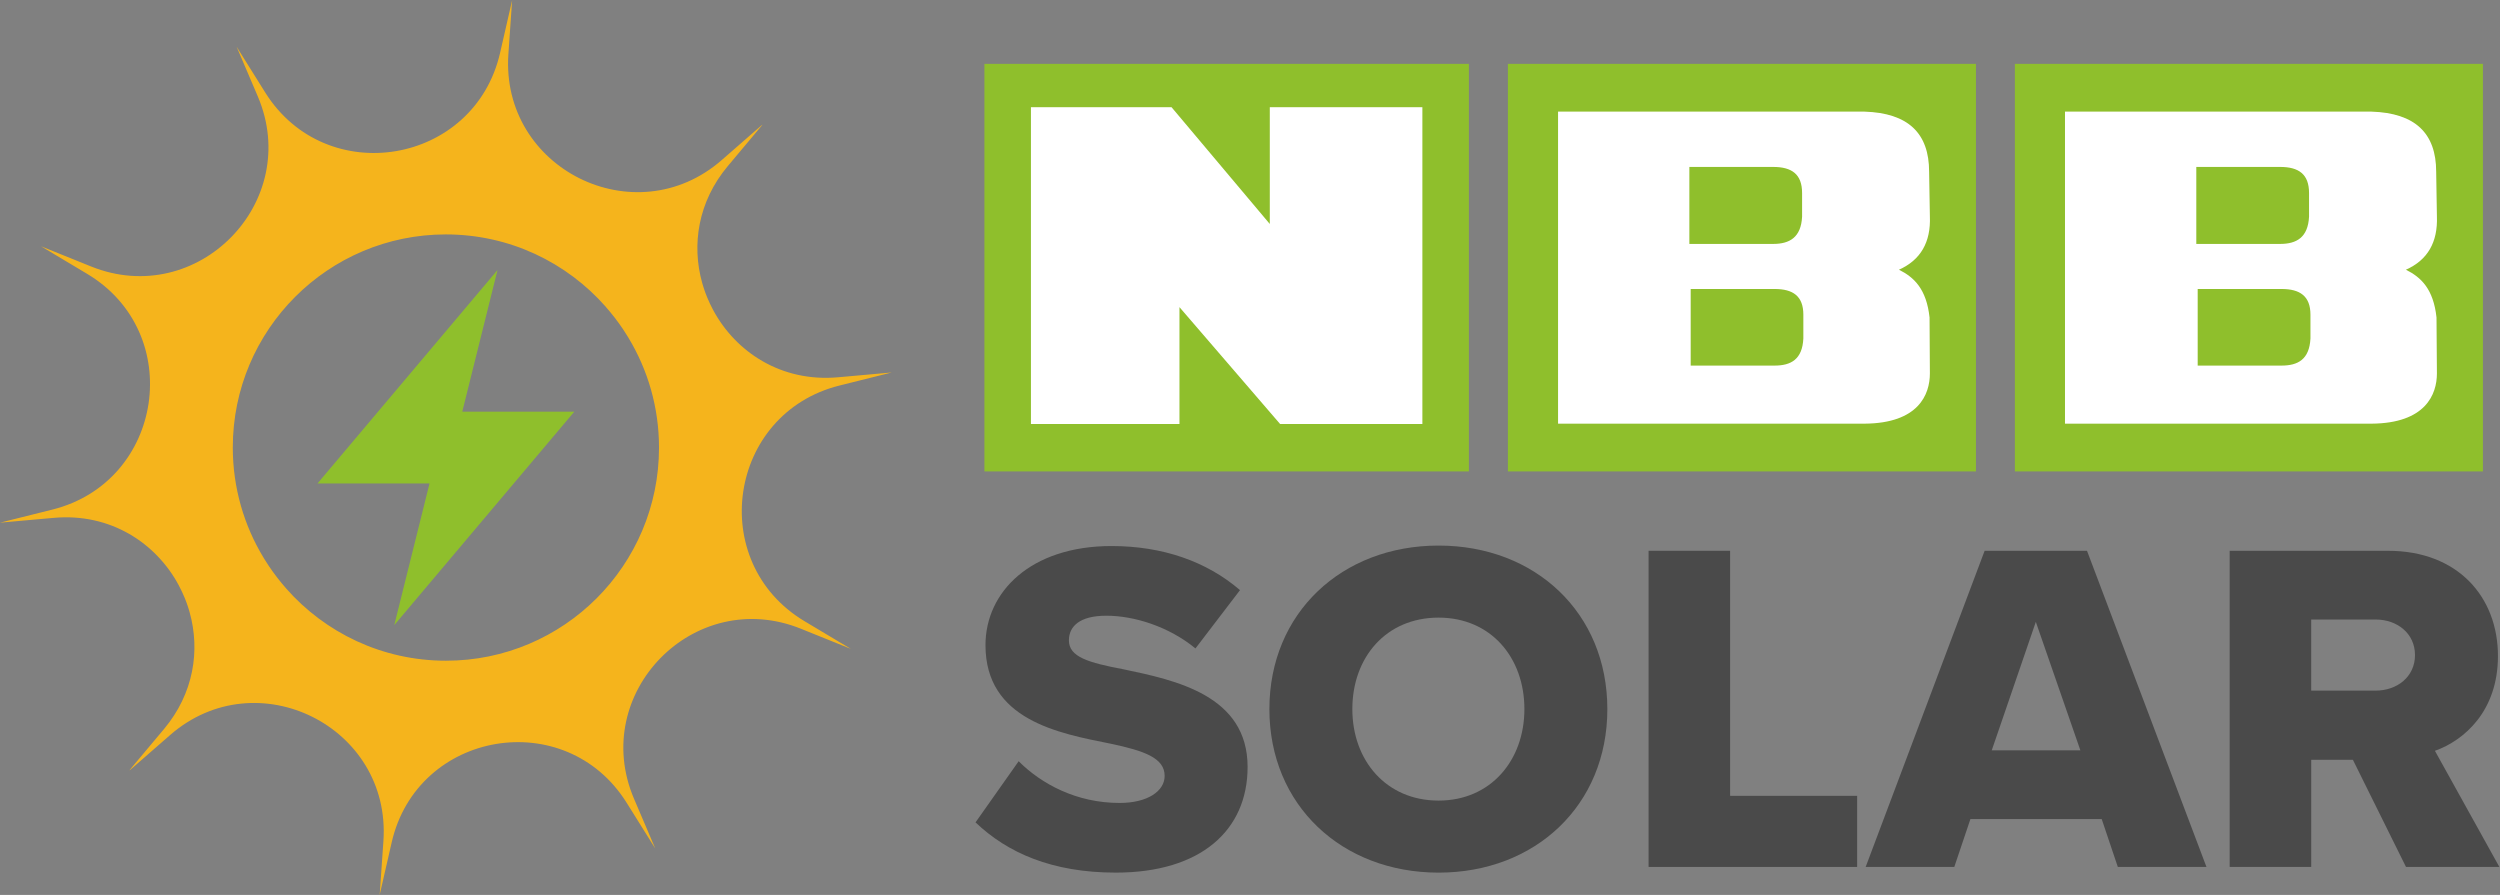 <?xml version="1.0" encoding="UTF-8" standalone="no"?>
<!-- Created with Inkscape (http://www.inkscape.org/) -->

<svg
   version="1.1"
   id="svg2"
   width="387.388"
   height="138.671"
   viewBox="0 0 387.388 138.671"
   sodipodi:docname="NBB SOLAR LOGO.ai"
   xmlns:inkscape="http://www.inkscape.org/namespaces/inkscape"
   xmlns:sodipodi="http://sodipodi.sourceforge.net/DTD/sodipodi-0.dtd"
   xmlns="http://www.w3.org/2000/svg"
   xmlns:svg="http://www.w3.org/2000/svg">
  <rect x="0" y="0" width="387.388" height="138.671" fill="#808080" stroke="none"/>
  <defs
     id="defs6">
    <clipPath
       clipPathUnits="userSpaceOnUse"
       id="clipPath18">
      <path
         d="M 0,104.003 H 290.541 V 0 H 0 Z"
         id="path16" />
    </clipPath>
    <clipPath
       clipPathUnits="userSpaceOnUse"
       id="clipPath78">
      <path
         d="M 36.905,72.64 H 66.763 V 31.363 H 36.905 Z"
         id="path76" />
    </clipPath>
  </defs>
  <sodipodi:namedview
     id="namedview4"
     pagecolor="#ffffff"
     bordercolor="#000000"
     borderopacity="0.25"
     inkscape:showpageshadow="2"
     inkscape:pageopacity="0.0"
     inkscape:pagecheckerboard="0"
     inkscape:deskcolor="#d1d1d1" />
  <g
     id="g8"
     inkscape:groupmode="layer"
     inkscape:label="NBB SOLAR LOGO"
     transform="matrix(1.333,0,0,-1.333,0,138.671)">
    <path
       d="m 234.219,49.228 h 54.407 v 47.379 h -54.407 z"
       style="fill:#8fbf2c;fill-opacity:1;fill-rule:evenodd;stroke:none"
       id="path10" />
    <g
       id="g12">
      <g
         id="g14"
         clip-path="url(#clipPath18)">
        <g
           id="g20"
           transform="translate(240.046,91.053)">
          <path
             d="m 0,0 h 35.636 c 5.034,-0.16 7.513,-2.478 7.513,-6.989 l 0.085,-5.193 c 0.114,-2.995 -1.077,-5.075 -3.606,-6.196 1.768,-0.875 3.199,-2.239 3.559,-5.548 l 0.047,-6.509 c 0,-2.441 -1.326,-5.795 -7.598,-5.838 H 0 Z"
             style="fill:#ffffff;fill-opacity:1;fill-rule:evenodd;stroke:none"
             id="path22" />
        </g>
        <g
           id="g24"
           transform="translate(255.31,84.624)">
          <path
             d="m 0,0 h 9.745 c 2.164,0 3.361,-0.84 3.361,-3.035 V -5.789 C 12.982,-8.19 11.665,-8.95 9.745,-8.95 H 0 Z"
             style="fill:#8fbf2c;fill-opacity:1;fill-rule:evenodd;stroke:none"
             id="path26" />
        </g>
        <g
           id="g28"
           transform="translate(255.471,70.436)">
          <path
             d="m 0,0 h 9.745 c 2.157,0 3.364,-0.837 3.364,-2.991 v -2.761 c -0.127,-2.43 -1.44,-3.153 -3.364,-3.153 l -9.745,0 z"
             style="fill:#8fbf2c;fill-opacity:1;fill-rule:evenodd;stroke:none"
             id="path30" />
        </g>
        <path
           d="m 175.284,49.228 h 54.41 v 47.379 h -54.41 z"
           style="fill:#8fbf2c;fill-opacity:1;fill-rule:evenodd;stroke:none"
           id="path32" />
        <g
           id="g34"
           transform="translate(181.117,91.053)">
          <path
             d="m 0,0 h 35.633 c 5.032,-0.16 7.502,-2.478 7.502,-6.989 l 0.088,-5.193 c 0.123,-2.995 -1.078,-5.075 -3.597,-6.196 1.762,-0.875 3.199,-2.239 3.559,-5.548 l 0.038,-6.509 c 0,-2.441 -1.317,-5.795 -7.59,-5.838 H 0 Z"
             style="fill:#ffffff;fill-opacity:1;fill-rule:evenodd;stroke:none"
             id="path36" />
        </g>
        <g
           id="g38"
           transform="translate(196.381,84.624)">
          <path
             d="m 0,0 h 9.742 c 2.164,0 3.362,-0.84 3.362,-3.035 V -5.789 C 12.981,-8.19 11.659,-8.95 9.742,-8.95 H 0 Z"
             style="fill:#8fbf2c;fill-opacity:1;fill-rule:evenodd;stroke:none"
             id="path40" />
        </g>
        <g
           id="g42"
           transform="translate(196.535,70.436)">
          <path
             d="m 0,0 h 9.75 c 2.159,0 3.346,-0.837 3.346,-2.991 V -5.752 C 12.981,-8.182 11.661,-8.905 9.75,-8.905 H 0 Z"
             style="fill:#8fbf2c;fill-opacity:1;fill-rule:evenodd;stroke:none"
             id="path44" />
        </g>
        <path
           d="M 114.434,49.228 H 170.75 V 96.607 H 114.434 Z"
           style="fill:#8fbf2c;fill-opacity:1;fill-rule:evenodd;stroke:none"
           id="path46" />
        <g
           id="g48"
           transform="translate(119.842,91.57)">
          <path
             d="M 0,0 H 16.341 L 27.766,-13.576 V 0 H 45.503 V -36.828 H 28.963 L 17.265,-23.245 V -36.828 H 0 Z"
             style="fill:#ffffff;fill-opacity:1;fill-rule:evenodd;stroke:none"
             id="path50" />
        </g>
        <g
           id="g52"
           transform="translate(118.414,15.539)">
          <path
             d="m 0,0 c 2.646,-2.645 6.723,-4.849 11.736,-4.849 3.251,0 5.235,1.378 5.235,3.141 0,2.094 -2.369,2.92 -6.282,3.747 -6.06,1.212 -14.545,2.755 -14.545,11.46 0,6.172 5.234,11.517 14.656,11.517 5.895,0 11.02,-1.764 14.931,-5.125 l -5.178,-6.778 c -3.086,2.535 -7.109,3.803 -10.36,3.803 -3.14,0 -4.352,-1.268 -4.352,-2.865 0,-1.929 2.259,-2.59 6.337,-3.362 6.06,-1.267 14.435,-3.03 14.435,-11.35 0,-7.384 -5.455,-12.287 -15.317,-12.287 -7.439,0 -12.618,2.314 -16.31,5.841 z"
             style="fill:#4a4a4a;fill-opacity:1;fill-rule:nonzero;stroke:none"
             id="path54" />
        </g>
        <g
           id="g56"
           transform="translate(167.232,32.234)">
          <path
             d="m 0,0 c -6.116,0 -10.028,-4.629 -10.028,-10.635 0,-5.95 3.912,-10.634 10.028,-10.634 6.061,0 9.973,4.684 9.973,10.634 C 9.973,-4.629 6.061,0 0,0 m 0,8.375 c 11.24,0 19.615,-7.824 19.615,-19.01 0,-11.184 -8.375,-19.009 -19.615,-19.009 -11.24,0 -19.671,7.825 -19.671,19.009 0,11.186 8.431,19.01 19.671,19.01"
             style="fill:#4a4a4a;fill-opacity:1;fill-rule:nonzero;stroke:none"
             id="path58" />
        </g>
        <g
           id="g60"
           transform="translate(191.64,40.003)">
          <path
             d="m 0,0 h 9.478 v -28.486 h 14.766 v -8.265 l -24.244,0 z"
             style="fill:#4a4a4a;fill-opacity:1;fill-rule:nonzero;stroke:none"
             id="path62" />
        </g>
        <g
           id="g64"
           transform="translate(231.531,16.806)">
          <path
             d="M 0,0 H 10.303 L 5.124,14.932 Z M 12.782,-7.989 H -2.479 l -1.875,-5.566 h -10.303 l 13.83,36.751 H 11.074 L 24.96,-13.555 H 14.656 Z"
             style="fill:#4a4a4a;fill-opacity:1;fill-rule:nonzero;stroke:none"
             id="path66" />
        </g>
        <g
           id="g68"
           transform="translate(276.16,32.013)">
          <path
             d="M 0,0 H -7.493 V -8.265 H 0 c 2.479,0 4.573,1.598 4.573,4.133 C 4.573,-1.598 2.479,0 0,0 m -2.645,-16.31 h -4.848 v -12.452 h -9.478 V 7.989 H 1.433 c 8.155,0 12.783,-5.399 12.783,-12.231 0,-6.392 -3.912,-9.808 -7.328,-11.021 l 7.493,-13.499 H 3.526 Z"
             style="fill:#4a4a4a;fill-opacity:1;fill-rule:nonzero;stroke:none"
             id="path70" />
        </g>
        <g
           id="g72">
          <g
             id="g74" />
          <g
             id="g86">
            <g
               clip-path="url(#clipPath78)"
               id="g84">
              <g
                 transform="translate(66.762,56.177)"
                 id="g82">
                <path
                   d="m 0,0 0.001,0.001 h -13.025 l 3.916,15.739 0.18,0.723 v -0.001 0 L -16.171,7.876 -29.857,-8.351 h 13.024 v 0 0 l -0.162,-0.651 -2.149,-8.632 -1.787,-7.181 0.001,0.001 6.117,7.252 1.127,1.336 z"
                   style="fill:#8fbf2c;fill-opacity:1;fill-rule:nonzero;stroke:none"
                   id="path80" />
              </g>
            </g>
          </g>
        </g>
        <g
           id="g88"
           transform="translate(51.841,27.224)">
          <path
             d="m 0,0 c -7.411,0 -14.057,3.258 -18.595,8.417 10e-4,10e-4 0.002,0.002 0.003,0.003 -0.716,0.812 -1.379,1.671 -1.985,2.572 -0.013,0.02 -0.027,0.04 -0.04,0.06 -0.173,0.258 -0.339,0.52 -0.502,0.785 -0.032,0.052 -0.065,0.104 -0.096,0.156 -2.261,3.734 -3.565,8.112 -3.565,12.796 0,13.678 11.088,24.766 24.766,24.766 7.411,0 14.057,-3.258 18.595,-8.417 -0.001,-10e-4 -0.002,-0.002 -0.003,-0.003 0.716,-0.812 1.379,-1.671 1.985,-2.572 0.013,-0.02 0.026,-0.04 0.04,-0.06 0.172,-0.258 0.339,-0.52 0.502,-0.785 0.032,-0.052 0.064,-0.103 0.096,-0.156 2.261,-3.734 3.565,-8.112 3.565,-12.796 C 24.766,11.088 13.678,0 0,0 m 45.747,31.989 6.08,1.519 -6.242,-0.559 c -6.593,-0.591 -11.905,2.917 -14.545,7.852 0.001,0 0.001,0 0.002,0 -0.249,0.463 -0.473,0.939 -0.673,1.425 -0.006,0.013 -0.011,0.026 -0.016,0.039 -0.053,0.129 -0.103,0.258 -0.152,0.388 -0.018,0.047 -0.036,0.094 -0.053,0.141 -0.035,0.095 -0.067,0.19 -0.1,0.285 -0.029,0.084 -0.058,0.167 -0.085,0.251 -0.019,0.057 -0.036,0.115 -0.054,0.172 -0.039,0.124 -0.077,0.247 -0.112,0.372 -0.004,0.016 -0.009,0.032 -0.013,0.048 -1.236,4.416 -0.497,9.429 2.981,13.578 l 4.027,4.803 -0.098,-0.086 0.087,0.104 L 32.059,58.2 C 21.994,49.413 6.331,57.198 7.258,70.527 L 7.692,76.779 6.294,70.67 C 3.315,57.645 -13.931,54.737 -21.017,66.064 l -3.323,5.314 2.46,-5.764 c 5.246,-12.288 -6.997,-24.779 -19.388,-19.779 l -5.812,2.345 5.379,-3.216 c 11.467,-6.858 8.903,-24.16 -4.06,-27.398 l -6.08,-1.519 6.242,0.559 c 6.593,0.591 11.905,-2.917 14.545,-7.852 -0.001,0 -0.002,0 -0.002,-10e-4 0.248,-0.463 0.473,-0.939 0.673,-1.425 0.006,-0.012 0.011,-0.025 0.016,-0.038 0.053,-0.128 0.103,-0.258 0.152,-0.388 0.017,-0.047 0.036,-0.094 0.053,-0.141 0.035,-0.095 0.067,-0.19 0.1,-0.285 0.029,-0.084 0.058,-0.167 0.085,-0.251 0.019,-0.058 0.036,-0.115 0.054,-0.173 0.038,-0.123 0.076,-0.246 0.111,-0.37 0.005,-0.017 0.01,-0.033 0.014,-0.05 1.236,-4.416 0.496,-9.429 -2.982,-13.577 l -4.026,-4.803 0.098,0.086 -0.087,-0.104 4.722,4.122 c 10.065,8.786 25.728,1.001 24.801,-12.328 l -0.434,-6.252 1.397,6.109 c 2.979,13.025 20.226,15.933 27.311,4.605 l 3.324,-5.313 -2.461,5.764 C 16.619,-3.771 28.863,8.72 41.254,3.72 l 5.812,-2.345 -5.38,3.216 c -11.466,6.858 -8.902,24.16 4.061,27.398"
             style="fill:#f5b41c;fill-opacity:1;fill-rule:nonzero;stroke:none"
             id="path90" />
        </g>
      </g>
    </g>
  </g>
</svg>
